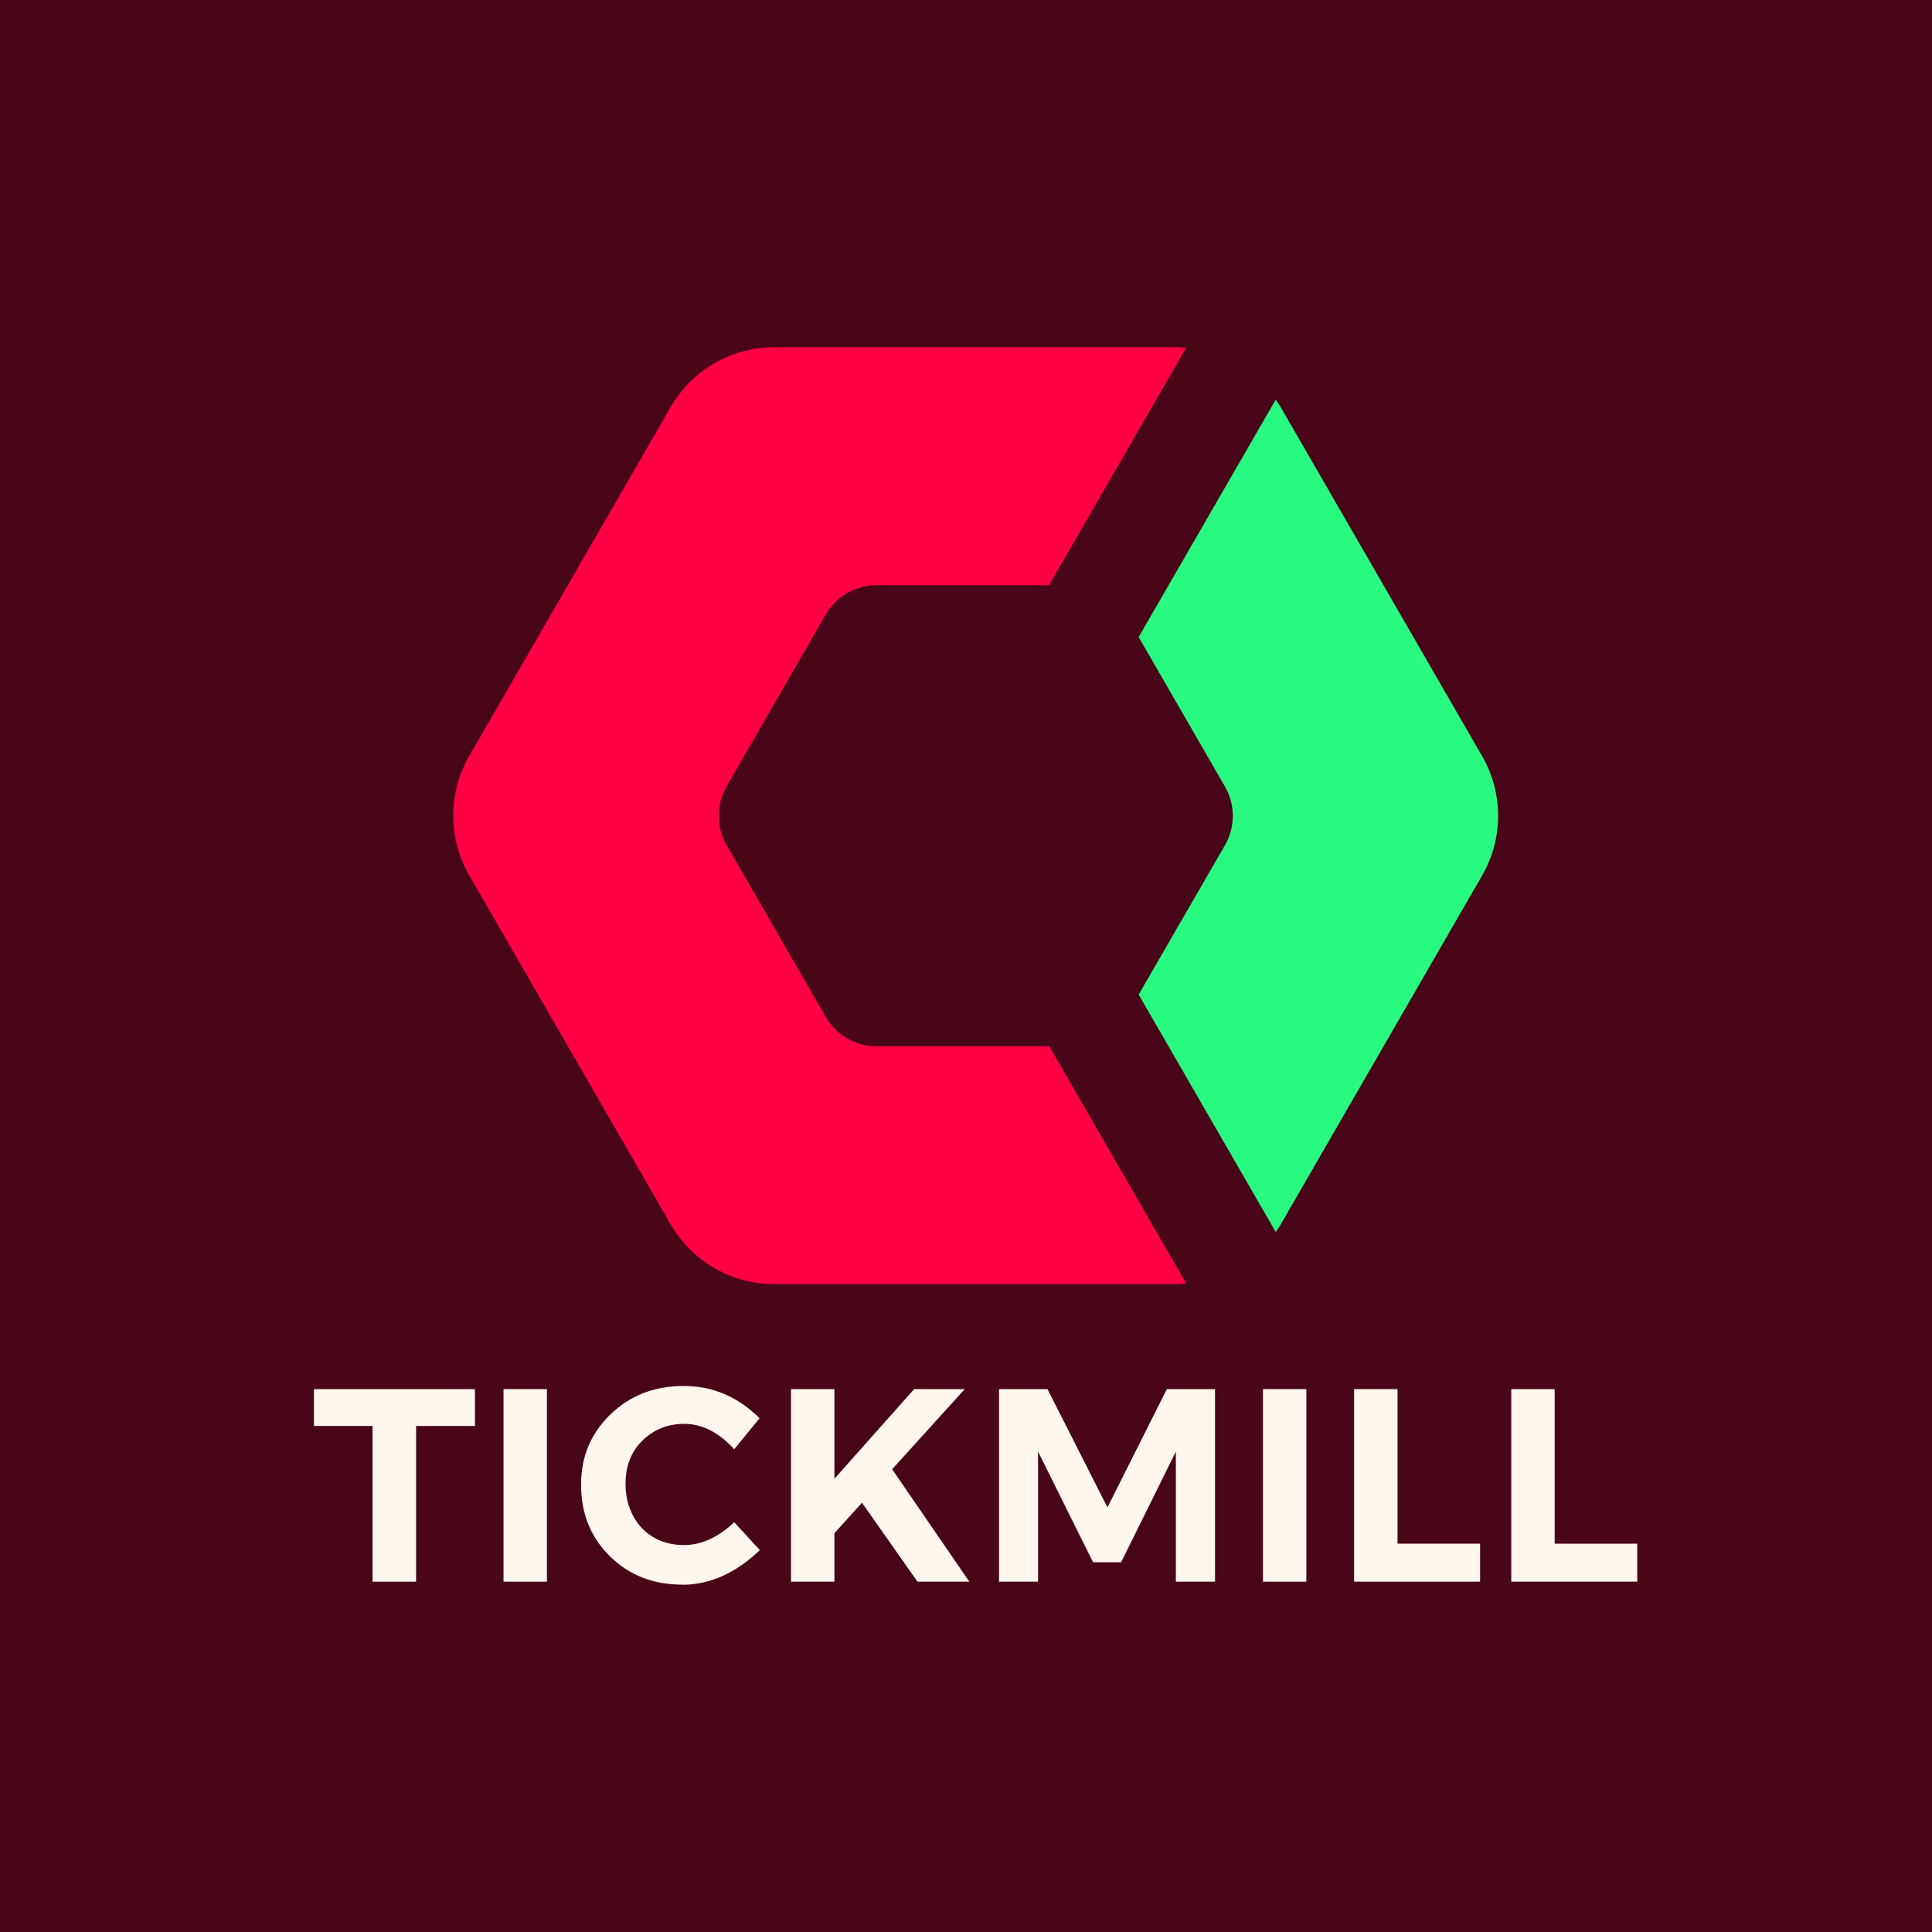 <?xml version="1.0" encoding="UTF-8"?>
<svg id="Layer_1" xmlns="http://www.w3.org/2000/svg" version="1.1" viewBox="0 0 64 64">
  <!-- Generator: Adobe Illustrator 29.2.1, SVG Export Plug-In . SVG Version: 2.1.0 Build 116)  -->
  <defs>
    <style>
      .st0 {
        fill: #f04;
      }

      .st1 {
        fill: #fff6ed;
      }

      .st2 {
        fill: #28f981;
      }

      .st3 {
        fill: #490619;
      }
    </style>
  </defs>
  <rect class="st3" x="-.318" width="64.636" height="64"/>
  <g>
    <g>
      <path class="st0" d="M34.75,34.658h-5.717c-.695,0-1.335-.371-1.681-.973l-3.285-5.692c-.346-.602-.346-1.34,0-1.941l3.285-5.692c.346-.602.99-.973,1.681-.973h5.717l4.54-7.863c-.098-.009-.192-.021-.29-.021h-13.359c-1.412,0-2.714.751-3.422,1.975l-6.677,11.567c-.704,1.22-.704,2.726,0,3.951l6.677,11.567c.704,1.22,2.01,1.975,3.422,1.975h13.359c.098,0,.196-.013.294-.021l-4.54-7.863-.004.004Z"/>
      <path class="st2" d="M49.099,25.05l-6.677-11.567c-.051-.085-.107-.162-.162-.243l-4.54,7.863,2.859,4.954c.346.602.346,1.34,0,1.941l-2.859,4.949,4.54,7.863c.055-.081.115-.158.162-.243l6.677-11.567c.704-1.22.704-2.726,0-3.951Z"/>
    </g>
    <g>
      <path class="st1" d="M13.779,52.395h-1.438v-5.158h-1.941v-1.22h5.333v1.22h-1.95v5.158h-.004Z"/>
      <path class="st1" d="M18.118,52.395h-1.438v-6.379h1.438v6.379Z"/>
      <path class="st1" d="M22.594,52.493c-.96,0-1.758-.316-2.394-.943s-.951-1.417-.951-2.364.324-1.698.969-2.33c.649-.627,1.455-.943,2.428-.943s1.788.354,2.517,1.067l-.841,1.028c-.512-.559-1.062-.841-1.66-.841-.542,0-.998.183-1.378.55-.375.367-.563.849-.563,1.446,0,.256.038.503.119.742s.201.457.363.649c.162.192.367.341.61.457.243.111.525.171.849.171.572,0,1.122-.252,1.66-.755l.849.922c-.798.764-1.655,1.148-2.577,1.148v-.004Z"/>
      <path class="st1" d="M32.117,52.395h-1.724l-1.839-2.615-.913,1.011v1.604h-1.438v-6.379h1.438v2.97l2.641-2.97h1.677l-2.406,2.654,2.56,3.729.004-.004Z"/>
      <path class="st1" d="M40.245,52.395h-1.293v-4.309l-1.813,3.665h-.93l-1.822-3.665v4.309h-1.293v-6.379h1.604l1.988,3.917,1.967-3.917h1.596v6.379h-.004Z"/>
      <path class="st1" d="M43.275,52.395h-1.438v-6.379h1.438v6.379Z"/>
      <path class="st1" d="M49.03,52.395h-4.173v-6.379h1.438v5.12h2.735v1.259Z"/>
      <path class="st1" d="M54.236,52.395h-4.173v-6.379h1.438v5.12h2.735s0,1.259,0,1.259Z"/>
    </g>
  </g>
</svg>